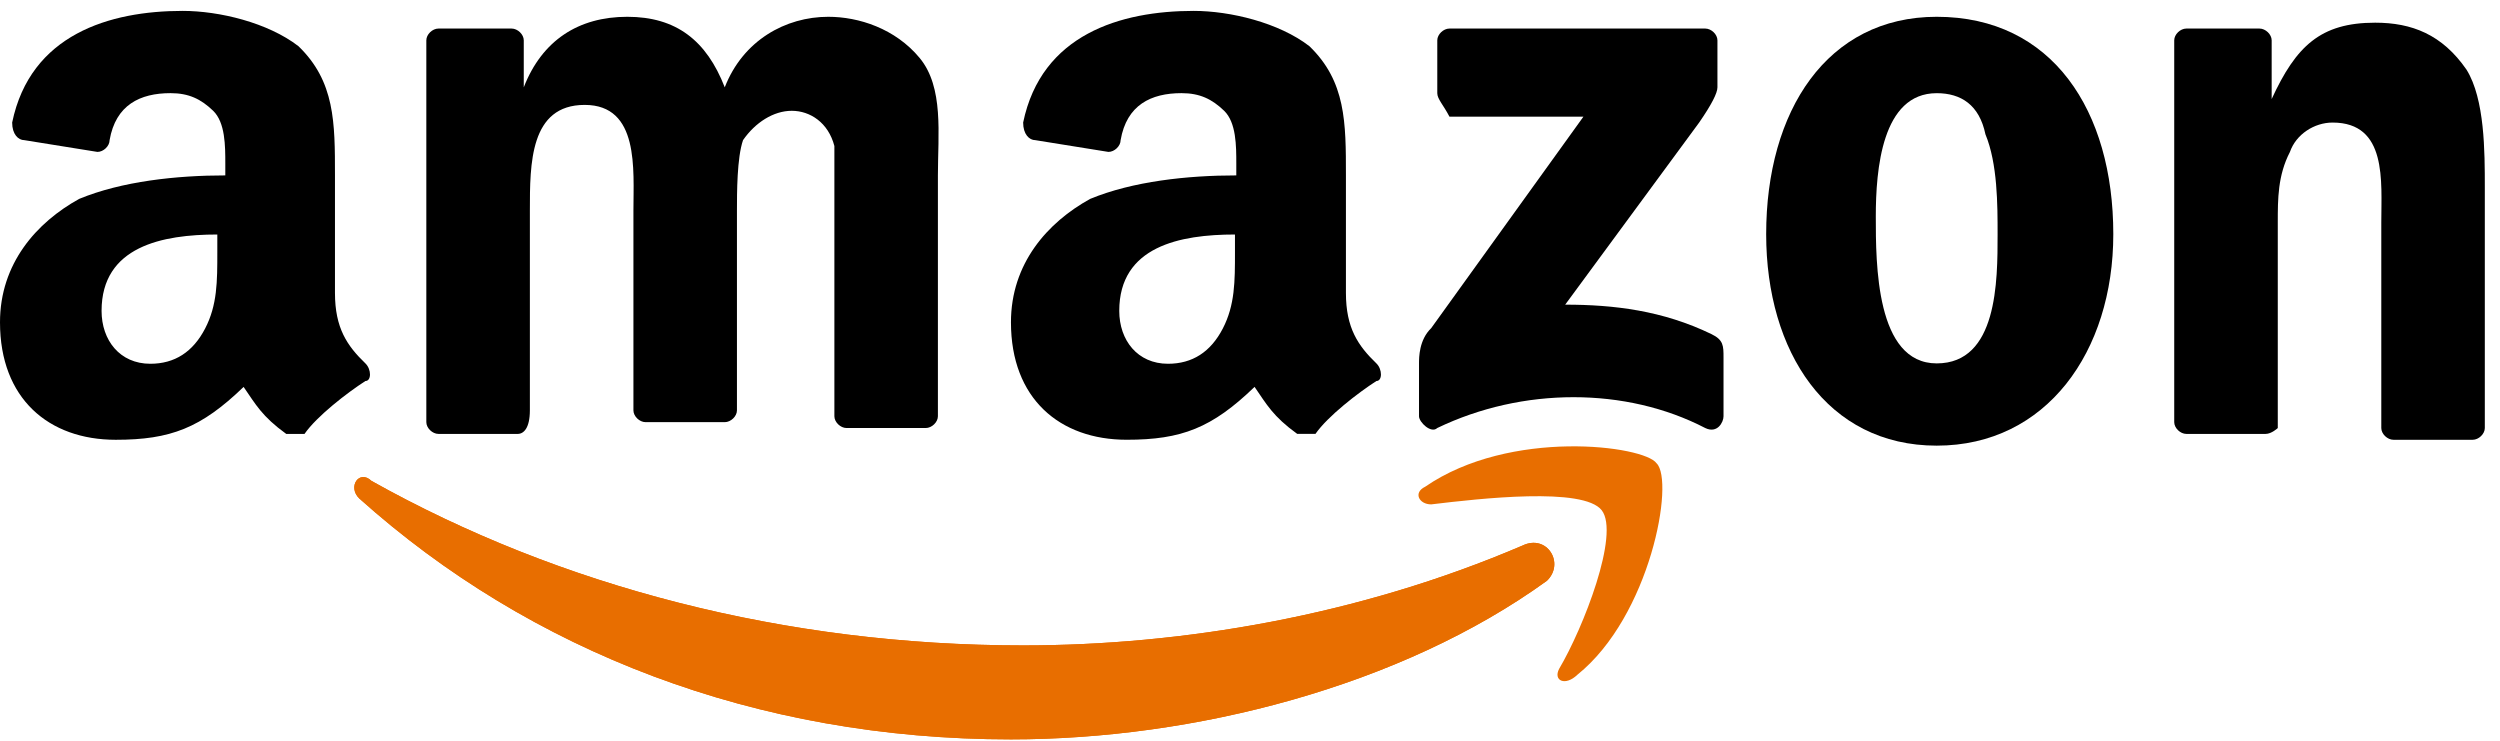 <?xml version="1.0" encoding="UTF-8"?>
<svg width="81px" height="24px" viewBox="0 0 81 24" version="1.1" xmlns="http://www.w3.org/2000/svg" xmlns:xlink="http://www.w3.org/1999/xlink">
    <!-- Generator: Sketch 56 (81588) - https://sketch.com -->
    <title>amazon (1)</title>
    <desc>Created with Sketch.</desc>
    <g id="Page-1" stroke="none" stroke-width="1" fill="none" fill-rule="evenodd">
        <g id="PC端-预览" transform="translate(-1022, -565)">
            <g id="Add-to-chart-Copy-5" transform="translate(792, 545)">
                <g id="Group-8" transform="translate(157, 13)">
                    <g id="amazon-(1)" transform="translate(73, 7)">
                        <path d="M50.12,18.817 C45.384,22.243 38.675,23.956 32.756,23.956 C24.468,23.956 17.167,21.101 11.642,16.152 C11.247,15.772 11.642,15.201 12.036,15.581 C18.153,19.008 25.455,20.911 33.15,20.911 C38.281,20.911 44.003,19.959 49.331,17.675 C50.12,17.294 50.712,18.246 50.12,18.817 Z" id="SVGCleanerId_0" fill="#E86E00"></path>
                        <path d="M50.12,18.817 C45.384,22.243 38.675,23.956 32.756,23.956 C24.468,23.956 17.167,21.101 11.642,16.152 C11.247,15.772 11.642,15.201 12.036,15.581 C18.153,19.008 25.455,20.911 33.15,20.911 C38.281,20.911 44.003,19.959 49.331,17.675 C50.12,17.294 50.712,18.246 50.12,18.817 Z" id="SVGCleanerId_0_1_" fill="#E86E00"></path>
                        <path d="M51.896,16.533 C51.304,15.771 47.95,16.152 46.371,16.342 C45.977,16.342 45.779,15.962 46.174,15.771 C48.936,13.868 53.277,14.439 53.672,15.01 C54.264,15.581 53.474,19.959 51.107,21.862 C50.712,22.243 50.318,22.053 50.515,21.672 C51.304,20.34 52.488,17.294 51.896,16.533 Z" id="路径" fill="#E86E00"></path>
                        <path d="M46.568,3.019 L46.568,1.306 C46.568,1.115 46.766,0.925 46.963,0.925 L55.25,0.925 C55.448,0.925 55.645,1.116 55.645,1.306 L55.645,2.829 C55.645,3.019 55.447,3.399 55.053,3.97 L50.712,9.871 C52.29,9.871 53.869,10.061 55.447,10.823 C55.842,11.013 55.842,11.203 55.842,11.584 L55.842,13.488 C55.842,13.678 55.644,14.059 55.25,13.868 C52.685,12.536 49.33,12.536 46.567,13.868 C46.37,14.059 45.976,13.678 45.976,13.488 L45.976,11.775 C45.976,11.584 45.976,11.013 46.37,10.633 L51.303,3.78 L46.962,3.78 C46.766,3.399 46.568,3.209 46.568,3.019 Z" id="路径" fill="#000000"></path>
                        <path d="M16.773,14.059 L14.207,14.059 C14.01,14.059 13.813,13.868 13.813,13.678 L13.813,1.306 C13.813,1.115 14.01,0.925 14.207,0.925 L16.575,0.925 C16.773,0.925 16.97,1.116 16.97,1.306 L16.97,2.829 L16.97,2.829 C17.562,1.306 18.746,0.544 20.324,0.544 C21.903,0.544 22.889,1.306 23.482,2.829 C24.074,1.306 25.455,0.544 26.836,0.544 C27.823,0.544 29.007,0.925 29.796,1.877 C30.585,2.829 30.388,4.351 30.388,5.683 L30.388,13.487 C30.388,13.678 30.191,13.868 29.994,13.868 L27.428,13.868 C27.231,13.868 27.034,13.677 27.034,13.487 L27.034,7.016 C27.034,6.445 27.034,5.112 27.034,4.731 C26.837,3.97 26.245,3.59 25.653,3.59 C25.061,3.59 24.469,3.97 24.074,4.541 C23.877,5.112 23.877,6.254 23.877,6.826 L23.877,13.297 C23.877,13.488 23.679,13.678 23.482,13.678 L20.917,13.678 C20.72,13.678 20.523,13.487 20.523,13.297 L20.523,6.826 C20.523,5.493 20.72,3.399 18.944,3.399 C17.168,3.399 17.168,5.303 17.168,6.826 L17.168,13.297 C17.167,13.868 16.97,14.059 16.773,14.059 Z" id="路径" fill="#000000"></path>
                        <path d="M62.749,0.544 C66.498,0.544 68.471,3.59 68.471,7.587 C68.471,11.394 66.301,14.439 62.749,14.439 C59.197,14.439 57.224,11.394 57.224,7.587 C57.224,3.59 59.197,0.544 62.749,0.544 Z M62.749,3.019 C60.973,3.019 60.776,5.493 60.776,7.016 C60.776,8.539 60.776,11.774 62.749,11.774 C64.722,11.774 64.722,9.11 64.722,7.587 C64.722,6.635 64.722,5.302 64.328,4.351 C64.13,3.399 63.538,3.019 62.749,3.019 Z" id="形状" fill="#000000" fill-rule="nonzero"></path>
                        <path d="M73.404,14.059 L70.839,14.059 C70.642,14.059 70.445,13.868 70.445,13.678 L70.445,1.306 C70.445,1.115 70.642,0.925 70.839,0.925 L73.207,0.925 C73.405,0.925 73.602,1.116 73.602,1.306 L73.602,3.209 L73.602,3.209 C74.391,1.496 75.181,0.735 76.956,0.735 C78.14,0.735 79.127,1.115 79.916,2.258 C80.508,3.209 80.508,4.922 80.508,6.064 L80.508,13.869 C80.508,14.059 80.311,14.249 80.114,14.249 L77.549,14.249 C77.351,14.249 77.154,14.059 77.154,13.869 L77.154,7.207 C77.154,5.874 77.352,3.971 75.575,3.971 C74.983,3.971 74.392,4.351 74.194,4.923 C73.8,5.684 73.8,6.446 73.8,7.207 L73.8,13.869 C73.799,13.868 73.602,14.059 73.404,14.059 Z" id="路径" fill="#000000"></path>
                        <path d="M44.595,11.774 C44.003,11.203 43.608,10.632 43.608,9.49 L43.608,5.683 C43.608,3.97 43.608,2.638 42.424,1.496 C41.438,0.734 39.859,0.353 38.675,0.353 C36.308,0.353 33.742,1.115 33.15,3.97 C33.15,4.351 33.348,4.541 33.545,4.541 L35.913,4.922 C36.11,4.922 36.308,4.731 36.308,4.541 C36.505,3.399 37.294,3.018 38.281,3.018 C38.873,3.018 39.267,3.209 39.662,3.589 C40.056,3.97 40.056,4.731 40.056,5.302 L40.056,5.683 C38.478,5.683 36.702,5.873 35.321,6.444 C33.939,7.206 32.755,8.538 32.755,10.442 C32.755,12.916 34.334,14.248 36.505,14.248 C38.281,14.248 39.267,13.868 40.648,12.535 C41.043,13.106 41.24,13.487 42.03,14.058 C42.227,14.058 42.424,14.058 42.621,14.058 C43.016,13.487 44.003,12.726 44.595,12.345 C44.792,12.345 44.792,11.965 44.595,11.774 Z M40.013,8.169 C40.013,9.121 40.013,9.883 39.619,10.644 C39.225,11.405 38.632,11.786 37.843,11.786 C36.856,11.786 36.264,11.025 36.264,10.073 C36.264,7.979 38.237,7.598 40.013,7.598 L40.013,8.169 Z" id="形状" fill="#000000" fill-rule="nonzero"></path>
                        <path d="M11.839,11.774 C11.247,11.203 10.853,10.632 10.853,9.49 L10.853,5.683 C10.853,3.97 10.853,2.638 9.669,1.496 C8.682,0.734 7.104,0.353 5.919,0.353 C3.552,0.353 0.986,1.115 0.394,3.97 C0.394,4.351 0.592,4.541 0.789,4.541 L3.157,4.922 C3.354,4.922 3.551,4.731 3.551,4.541 C3.749,3.399 4.538,3.018 5.525,3.018 C6.117,3.018 6.511,3.209 6.906,3.589 C7.3,3.97 7.3,4.731 7.3,5.302 L7.3,5.683 C5.722,5.683 3.946,5.873 2.565,6.444 C1.184,7.206 0,8.539 0,10.442 C0,12.917 1.579,14.249 3.749,14.249 C5.525,14.249 6.512,13.868 7.893,12.536 C8.288,13.107 8.485,13.488 9.274,14.059 C9.472,14.059 9.669,14.059 9.866,14.059 C10.261,13.488 11.247,12.726 11.839,12.345 C12.037,12.345 12.037,11.965 11.839,11.774 Z M7.041,8.169 C7.041,9.121 7.041,9.883 6.646,10.644 C6.251,11.405 5.659,11.786 4.87,11.786 C3.883,11.786 3.291,11.025 3.291,10.073 C3.291,7.979 5.265,7.598 7.041,7.598 L7.041,8.169 Z" id="形状" fill="#000000" fill-rule="nonzero"></path>
                    </g>
                </g>
            </g>
        </g>
    </g>
</svg>